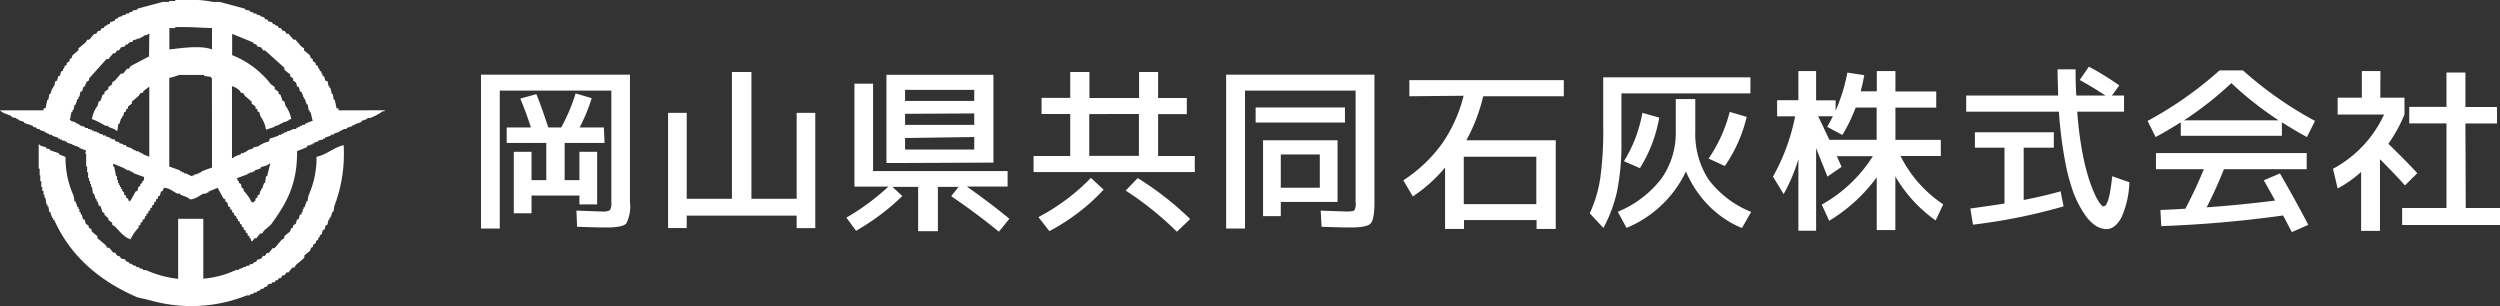 <svg xmlns="http://www.w3.org/2000/svg" viewBox="0 0 310.14 37.96"><rect x="0" y="0" width="310.14" height="37.96" fill="#333333" stroke="none"/><defs><style>.cls-1,.cls-2{fill:#fff;}.cls-2{fill-rule:evenodd;}</style></defs><g id="レイヤー_2" data-name="レイヤー 2"><g id="header"><path class="cls-1" d="M75.84,25.05V11.24H62V28.35H59.67V9.26H78.15V25.05a4.67,4.67,0,0,1-.46,2.68c-.31.33-1.12.49-2.44.49q-1.27,0-3.66-.09l-.08-2,3.16.11a1.79,1.79,0,0,0,1-.17A1.78,1.78,0,0,0,75.84,25.05ZM75,17.73H70.05v4.62h1.83V18.83h2.2v6.53h-2.2v-1.1H65.94v2.2h-2.2V18.83h2.2v3.52h1.83V17.73H62.86V15.81h3c-.38-1.21-.82-2.41-1.32-3.58l2-.55c.55,1.33,1,2.71,1.48,4.13h1.6a22.2,22.2,0,0,0,1.79-4.22l2,.59a22.88,22.88,0,0,1-1.5,3.63h3Z"/><path class="cls-1" d="M82.88,14h2.31V24.66H90.8V8.93h2.42V24.66h5.61V14h2.31v14.3H98.83V26.75H85.19v1.54H82.88Z"/><path class="cls-1" d="M125,21.22v1.92h-5.06q2.85,2,5.28,4l-1.3,1.6q-3-2.43-5.92-4.4l.92-1.16h-2.57v5.5H113.9v-5.5h-3.19l1.23,1.14a29,29,0,0,1-5.74,4.31L105,27a29.12,29.12,0,0,0,5.21-3.85H106V10.38h2.31V21.22Zm-12.72-1h-2.31V9.28h13.27V20.17Zm0-7.7h8.58V11.15h-8.58Zm0,1.6v1.37h8.58V14.07Zm0,3v1.43h8.58V17Z"/><path class="cls-1" d="M143.67,8.93v3.23h3.56v2h-3.56v5.19h4.55v2h-20v-2h4.55V14.14h-3.56v-2h3.56V8.93h2.38v3.23h6.16V8.93Zm-14.85,18a25.35,25.35,0,0,0,6.51-4.86l1.58,1.45a23,23,0,0,1-3.08,2.81,25,25,0,0,1-3.65,2.34Zm6.31-12.78v5.19h6.16V14.14Zm4.51,9.5,1.5-1.56a38.6,38.6,0,0,1,6.51,5.08L146,28.75A39.05,39.05,0,0,0,139.64,23.64Z"/><path class="cls-1" d="M168.17,25.05V11.24H154.45V28.35h-2.34V9.26h18.4V25.05c0,1.45-.16,2.35-.48,2.68s-1.13.49-2.45.49q-1.26,0-3.63-.09l-.11-2,3.19.11c.56,0,.89-.05,1-.16A1.81,1.81,0,0,0,168.17,25.05Zm-12.4-9.85V13.33h11.08V15.2Zm3.12,9.85v1.76h-2.2V17.4h9.24v7.65Zm0-1.76h4.84V19.16h-4.84Z"/><path class="cls-1" d="M174.84,11.94v-2H194v2h-10a21.52,21.52,0,0,1-2.09,5.46H193v11h-2.38V27.3h-9v1.1h-2.35V20.78a18.51,18.51,0,0,1-4,3.59l-1.18-2a18,18,0,0,0,4.76-4.49,18,18,0,0,0,2.72-6Zm6.75,13.38h9V19.44h-9Z"/><path class="cls-1" d="M198.89,15.9V9.59h18.26v2h-16v5.87a30.5,30.5,0,0,1-.52,6.16,17.36,17.36,0,0,1-1.72,4.66l-1.69-1.82a16.07,16.07,0,0,0,1.29-4.27A41.66,41.66,0,0,0,198.89,15.9Zm9-3.61h2.42v4a10.43,10.43,0,0,0,1.66,6,12.44,12.44,0,0,0,5.27,4l-1.14,2a12.48,12.48,0,0,1-4.14-2.8,13.49,13.49,0,0,1-2.81-4.22,14.1,14.1,0,0,1-7.37,7l-1.08-2a13.13,13.13,0,0,0,5.43-4.14,9.89,9.89,0,0,0,1.76-5.94ZM201.46,20A17.16,17.16,0,0,0,203.75,14l2.09.59a17.54,17.54,0,0,1-2.4,6.27Zm12.5.59-2-.92a18.06,18.06,0,0,0,2.62-5.79l2.11.62A18,18,0,0,1,214,20.56Z"/><path class="cls-1" d="M240.77,17.35v2h-5a15.54,15.54,0,0,0,5.3,6l-.94,2a17.43,17.43,0,0,1-5-5.46v6.65h-2.31V22a20.45,20.45,0,0,1-5.9,5.39L226,25.38a17.64,17.64,0,0,0,6.34-6h-4.47l.59,1.32-1.76,1.21c-.05-.15-.26-.66-.61-1.54s-.62-1.54-.79-2V28.62h-2.2V19.75a21.57,21.57,0,0,1-1.83,4.33l-1.32-2.17a25.37,25.37,0,0,0,2.75-7.48h-2.24v-2h2.64V8.82h2.2v3.63h2.42v1.29A22.07,22.07,0,0,0,229.18,9l2.09.33c-.1.59-.25,1.26-.44,2h2V8.82h2.31v2.53h5.06v2h-5.06v4Zm-12.21-.61-1.89-1c.28-.49.52-.93.71-1.32h-1.83c.31.63.77,1.6,1.39,2.92h5.87v-4h-2.6A20.35,20.35,0,0,1,228.56,16.74Z"/><path class="cls-1" d="M258,9.92l1.14-1.65a33.94,33.94,0,0,1,3.77,2.33L262,11.85h1.5v2h-5.81q.18,2.4.54,4.47a28.69,28.69,0,0,0,.75,3.35,19.32,19.32,0,0,0,.8,2.23,7.17,7.17,0,0,0,.72,1.32c.19.25.35.38.47.38.45,0,.81-1.25,1.06-3.74l2.13.75a11.4,11.4,0,0,1-1,4.4c-.52.94-1.14,1.41-1.84,1.41a2.59,2.59,0,0,1-1.36-.43,5.23,5.23,0,0,1-1.42-1.51,13.09,13.09,0,0,1-1.35-2.68,25,25,0,0,1-1.07-4.18,51.54,51.54,0,0,1-.7-5.77H243.92v-2h11.4c0-1-.07-2.12-.07-3.25h2.24c0,.82,0,1.9.09,3.25h3.61C260.18,11.18,259.11,10.53,258,9.92ZM256,25.6a70.11,70.11,0,0,1-11.24,2.27l-.33-2c1.8-.25,3.22-.46,4.24-.62V18.32H245V16.41h9.79v1.91h-3.74v6.49c1.79-.35,3.31-.71,4.58-1.08Z"/><path class="cls-1" d="M283.08,15.17v1.68H270.54V15.17q-1.69,1.06-3.12,1.83l-1-2a46.21,46.21,0,0,0,8.93-6.27h2.9A46.21,46.21,0,0,0,287.19,15l-1,2Q284.77,16.24,283.08,15.17Zm-.24,6.34q1.74,3,3.52,6.38l-2.05.9-.52-1c-.24-.46-.42-.81-.56-1.06a147,147,0,0,1-15.11,1.32l-.11-2c1.39-.06,2.43-.11,3.1-.16.9-1.71,1.66-3.35,2.29-4.9h-5.94v-2h18.7v2H275.89c-.62,1.57-1.33,3.14-2.14,4.73q4.14-.29,8.49-.84c-.42-.78-.89-1.61-1.4-2.51Zm-.16-6.58a42.49,42.49,0,0,1-5.87-4.62,42.49,42.49,0,0,1-5.87,4.62Z"/><path class="cls-1" d="M295.29,12.12h3v2.09a18.79,18.79,0,0,1-2,3.63c1.56,1.51,2.75,2.72,3.59,3.65L298.35,23c-.93-1.05-2-2.14-3.1-3.25v8.89h-2.34V21.33A14.74,14.74,0,0,1,290,23.38l-.58-2.44a14.57,14.57,0,0,0,6.34-6.73H290V12.12h3V8.82h2.31Zm10.6,13.68h4.25v2.11H298V25.8h5.5V15.31h-4.62V13.26h4.62V9h2.35v4.27h3.92v2.05h-3.92Z"/><path class="cls-2" d="M42,13.69v-.24h-.24l-.24-1.08h-.12l-.12-.72h-.12L41,10.93h-.12v-.24h-.12l-.12-.6L40.35,10l-.12-.48L40,9.37V9.13h-.12V8.89l-.24-.12V8.53h-.12l-.12-.36-.24-.12V7.81l-.36-.24V7.33l-.24-.12-.12-.36-.72-.6V6l-.36-.25-.72-.84h-.24l-.6-.72h-.25l-.24-.36h-.24l-.24-.36h-.24l-.12-.24-.36-.12V3h-.24l-.12-.24-.48-.12-.12-.24H32.9l-.12-.24L32.3,2V1.92l-.48-.12V1.68h-.36V1.56L31,1.44V1.32l-.6-.12V1.08L27.26.24h-.84A13,13,0,0,0,23.06,0H21.74V.12H21V.24h-.84l-3.12.84V1.2l-.6.12v.12L16,1.56v.12h-.36V1.8l-.48.12V2l-.48.12v.12l-.36.12-.12.24-.48.12L13.57,3h-.24v.12L13,3.24l-.12.24h-.24l-.24.36h-.24l-.24.36h-.24l-.6.72h-.24l-.24.36L9.73,6v.24L9,6.85l-.12.36-.24.12v.24l-.36.24v.24l-.24.12-.12.36H7.81v.24l-.24.12-.12.48-.24.12L7.08,10l-.24.12-.12.6H6.6v.24H6.48l-.24.72H6.12L6,12.37H5.88l-.24,1.08H5.4v.24H0c.31.36,1,.49,1.44.72v.12l.6.12v.12h.24v.12l.72.24v.12l1.08.36v.12l.48.12V16h.36v.12l.72.24v.12h.24v.12h.24v.12h.36v.12l.73.24v.12h.24v.12h.24v.12h.36v.12h.24v.12l.72.24V18h.24v.12h.36v.12h.24v.12c.15.08.78.25.84.36l-.12.36h.12v1.57h.12v.72h.12v.72h.12v.36h.12v.36h.12v.36h.12l.12.84h.12l.24.72H12V25h.12l.12.48.24.12.24.72.24.12v.24l.24.12v.12l.24.12v.24l.48.36v.24l.36.24c.47.48,1.2,1.4,1.92,1.56a5,5,0,0,1,1-1.44V28l.24-.12v-.24l.24-.12v-.24l.24-.12.12-.36h.12v-.24l.24-.12v-.24l.24-.12v-.24l.24-.12v-.24l.24-.12V25.1l.24-.12v-.24l.24-.12v-.24l.24-.12.12-.48.24-.12.12-.36c.82.05,1.12.47,1.69.72h.36v.12c.42.21.9.27,1.2.6.82-.06,1.11-.47,1.68-.72h.36V23.9h.24v-.12L27,23.3l.72,1.32.24.12V25l.24.12.12.48.24.12v.24l.24.12v.24l.24.12v.24l.24.12.12.36h.12v.24l.24.12v.24l.24.12v.24l.24.12v.24l.24.12v.24l.24.12v.24l.24.12v.24h.12l.12.36h.12l.24-.36h.24l.48-.6h.24l.24-.36.84-.72c1.77-2.45,3.31-4.82,3.25-9.13l1.2-.48.12-.24h.36v-.12h.24v-.12H39v-.12l.48-.12v-.12l.6-.12v-.12h.24v-.12l.72-.24v-.12h.36v-.12l.72-.24v-.12h.24v-.12h.24V16H43v-.12l.72-.24v-.12H44v-.12h.24v-.12h.36v-.12h.24V15l.72-.24v-.12h.36a7,7,0,0,0,1.56-.84h.24v-.12ZM17.77,22.46h-.12v.24l-.24.12v.24l-.24.12-.12.48-.24.12-.6,1.08L16,25l-.12-.36-.24-.12v-.24l-.24-.12V23.9l-.24-.24v-.24H15v-.24h-.12v-.24h-.12V22.7h-.12v-.36h-.12v-.48h-.12l-.24-1.2h-.12V20.3l1.44.6V21h.24v.12h.36v.12h.24v.12h.24v.12l1.32.48C17.86,22.24,17.88,22.29,17.77,22.46ZM18.49,7l-2.28,1.2L16,8.53h-.24l-.48.6H15l-.72.84-.36.24v.24l-.48.36v.24l-.48.36v.24l-.24.12-.24.72-.24.12-.12.48a4,4,0,0,0-.72,1.68,9.09,9.09,0,0,1,1.68.84h.36v.12c.36.18.71.2,1,.48h.12l.12-.84h.12l.24-.72h.12v-.24h.12l.12-.48.24-.12v-.24l.24-.12v-.24l.48-.36v-.24l.84-.72.24-.36h.24l.12-.24a5.73,5.73,0,0,0,.6-.48h.12v8.64c-.26-.12-.57-.21-.84-.36V19h-.24v-.12h-.24v-.12h-.36v-.12h-.24v-.12h-.24v-.12l-.72-.24V18h-.36v-.12l-.48-.12v-.12l-.48-.12-.12-.24h-.36v-.12h-.24v-.12l-.48-.12v-.12h-.36v-.12l-.48-.12v-.12H12v-.12h-.36v-.12h-.24v-.12h-.24V16h-.24v-.12h-.36v-.12l-.72-.24v-.12H9.61v-.12H9.37v-.12L8.77,15v-.12H8.65c.12-.28.1-.63.24-1H9v-.24h.12L9.25,13h.12l.24-.72h.12V12h.12l.12-.6.24-.12.12-.48.24-.12v-.24h.12v-.24l.36-.24V9.73l2.16-2.4h.24l.6-.72h.24l.24-.36h.24L15,5.88l.48-.12.12-.24h.24L16,5.28l.48-.12V5l.48-.12V4.8h.36V4.68h.24V4.56h.24V4.44c.34-.15.36,0,.6-.24h.12ZM26.3,20.78,25,21.26v.12h-.24v.12H24.5v.12h-.36v.12H23.9v.12c-.21,0-.7-.29-.84-.36h-.24v-.12h-.24v-.12h-.24v-.12L21,20.66v-11a6.18,6.18,0,0,0,1.21-.36h3.12v.12l.84.12v.12h.12Zm0-14.65c-1.44-.54-3.82-.15-5.29,0V3.48h.73V3.36h1.08c1.2,0,2.44.1,3.48.12Zm6.84,15.73H33l-.12.84h-.12l-.24.72h-.12v.24H32.3l-.12.48-.24.12v.24l-.24.12v.24c-.05.07-.16.09-.24.24h-.24a5,5,0,0,0-1-1.44v-.24L30,23.3l-.12-.48-.24-.12v-.24h-.12l-.12-.36,1.32-.48V21.5H31v-.12h.36v-.12h.24v-.12l.72-.24v-.12c.41-.22.78-.15,1.08-.48h.12Zm4.69-6.49v.12h-.36v.12h-.24v.12H37v.12h-.24V16h-.48v.12H36v.12h-.37v.12l-.48.12v.12h-.24v.12h-.36v.12l-1.08.36-.12.36a3.29,3.29,0,0,0-1.32.6l-.6.12v.12l-.72.24v.12H30.5v.12h-.24V19H29.9v.12c-.36.18-.7.2-1,.48h-.12V10.69a2.31,2.31,0,0,1,1,.6l.12.24h.24l.24.36.84.72v.24l.48.36v.24l.24.12v.24l.24.12.12.48A3.85,3.85,0,0,1,33,16.09l1.08-.36v-.12h.36v-.12h.24v-.12h.24v-.12h.24v-.12h.36V15h.25v-.12l.36-.12a4.17,4.17,0,0,0-.73-1.68l-.12-.48-.24-.12-.24-.72-.24-.12v-.24l-.48-.36v-.24l-.48-.36a11.39,11.39,0,0,0-4.8-3.6V4.2l2.64,1.08V5.4l.36.12.12.24.48.12.24.37h.24l2.4,2.16v.24l.73.6v.24l.36.24V10l.36.24.12.48.24.12.12.48.24.12v.24h.12V12h.12v.24h.12l.24.72h.12l.12.72h.12v.24h.12L38.79,15A5.26,5.26,0,0,0,37.83,15.37Z"/><path class="cls-2" d="M39.27,19.45a11.49,11.49,0,0,1-1,4.81l-.12.72h-.12l-.24.72h-.12v.24h-.12v.36h-.12v.24l-.24.12-.12.48-.24.12-.12.48-.36.24v.24l-.24.12L36,28.7l-.73.6v.24l-.36.24-.84,1h-.24l-.48.6h-.24l-.24.36h-.24l-.24.36-.48.12-.12.24-.36.12v.12l-.48.12v.12L30.5,33v.12h-.36v.12l-.48.12v.12H29.3a11.75,11.75,0,0,1-4.08,1.09V27.14H22.1v7.45a13,13,0,0,1-4-1.09h-.36v-.12l-.48-.12v-.12h-.36V33l-.48-.12v-.12L16,32.66v-.12l-.36-.12-.12-.24L15,32.06l-.12-.24-.36-.12-.24-.36h-.24l-.48-.6h-.24l-.24-.36-1-.84V29.3l-.72-.6v-.24l-.36-.24V28l-.36-.24-.12-.48-.24-.12-.12-.48L10,26.54V26.3H9.85v-.36H9.73V25.7H9.61L9.37,25H9.25l-.12-.72a11.3,11.3,0,0,1-1-4.81c-.29-.12-.54-.21-.84-.36V19l-1.09-.36v-.12l-.48-.12v-.12c-.39-.17-.56-.05-.84-.36H4.8v3h.12v.84H5v.72h.12v.72h.12v.48H5.4v.48h.12v.36h.12l.12.84h.12v.24H6l.12.72h.12l.24.72H6.6v.24h.12c2.06,4.58,5.7,7.61,10.33,9.61l1.56.36a18.57,18.57,0,0,0,12-.6H31v-.12l.48-.12v-.12h.36v-.12L32.3,36v-.12l.48-.12v-.12l.36-.12.12-.24.48-.12v-.12L34.1,35l.12-.24h.24l.12-.25h.24l.24-.36h.24l.24-.36h.25l.48-.6h.24l.24-.36,1-.84V31.7l.72-.6.12-.36.24-.12v-.24l.36-.24V29.9l.24-.12.12-.36h.12v-.24l.24-.12.12-.48.24-.12.12-.48.24-.12.12-.6h.12V27H41l.24-.72h.12l.12-.72A18.16,18.16,0,0,0,42.63,18C41.42,18.29,40.45,19.22,39.27,19.45Z"/></g></g></svg>